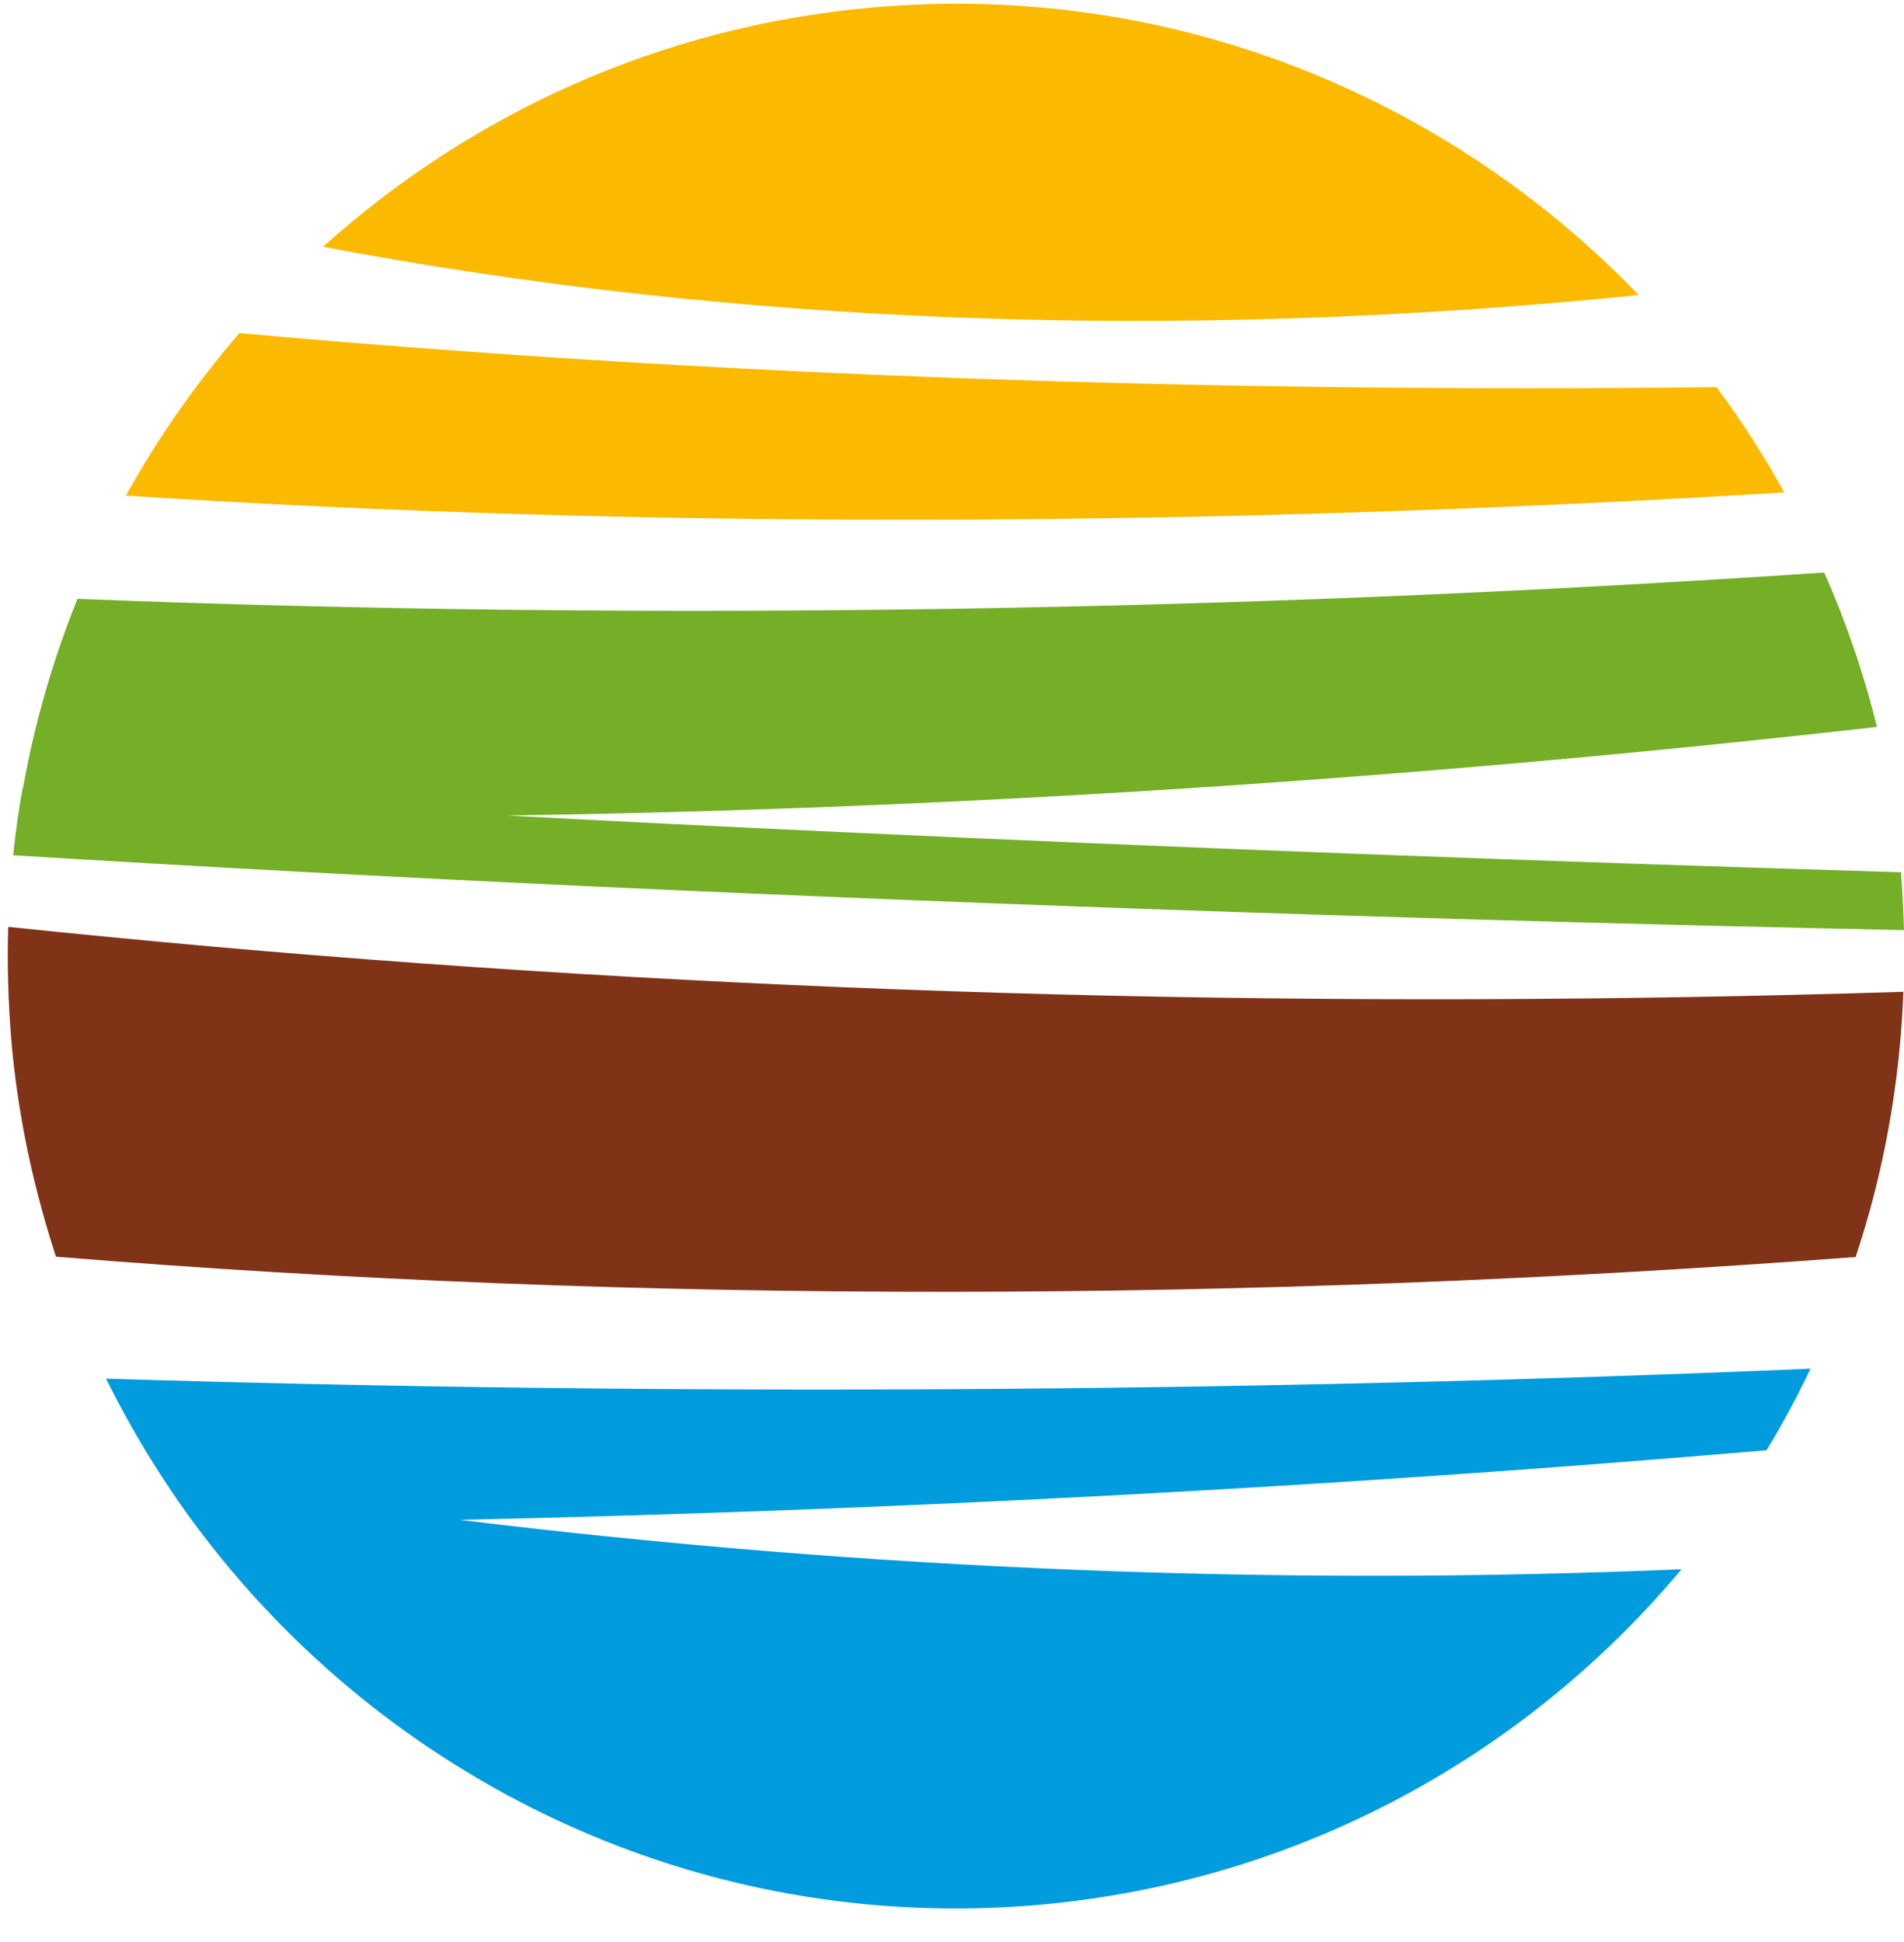 <svg width="51" height="52" viewBox="0 0 51 52" fill="none" xmlns="http://www.w3.org/2000/svg">
<path d="M23.418 0.196C17.708 0.689 12.615 3.046 8.652 6.608C19.549 8.667 31.382 9.168 43.894 7.9C38.761 2.568 31.359 -0.493 23.418 0.196Z" fill="#FBBA00"/>
<path d="M3.379 13.271C17.412 14.179 32.584 14.109 47.794 13.185C47.248 12.206 46.648 11.259 45.977 10.366C32.459 10.523 19.042 10.061 6.413 8.918C5.259 10.257 4.237 11.713 3.371 13.271" fill="#FBBA00"/>
<path d="M50.992 26.556C35.875 27.034 20.602 26.666 5.649 25.343C3.816 25.178 2.014 25.006 0.22 24.818C0.189 25.805 0.22 26.799 0.298 27.801C0.47 29.837 0.891 31.786 1.499 33.65C17.271 34.934 33.59 34.871 49.705 33.658C50.454 31.403 50.891 29.023 50.984 26.556" fill="#813318"/>
<path d="M0.61 21.085C0.501 21.68 0.415 22.29 0.353 22.901C5.197 23.198 10.282 23.473 15.618 23.723C27.162 24.263 39.058 24.655 51 24.905C50.984 24.404 50.961 23.911 50.922 23.41V23.355C41.226 23.065 31.562 22.705 22.069 22.259C19.175 22.126 16.351 21.985 13.582 21.836C25.813 21.656 38.176 20.834 50.275 19.464C49.923 18.031 49.448 16.653 48.863 15.33C33.387 16.371 17.56 16.645 2.076 16.035C1.421 17.655 0.93 19.346 0.618 21.092L0.61 21.085Z" fill="#74AF27"/>
<path d="M47.318 38.833C47.747 38.128 48.137 37.4 48.496 36.648C33.488 37.283 18.059 37.384 2.841 36.915C3.519 38.285 4.315 39.592 5.212 40.806C10.298 47.664 18.691 51.79 27.794 51.007C34.775 50.397 40.859 47.014 45.041 42.019C34.315 42.473 23.332 42.043 12.31 40.696C12.162 40.696 12.022 40.696 11.874 40.704C12.022 40.704 12.162 40.704 12.31 40.696C24.058 40.438 35.836 39.812 47.31 38.833" fill="#009CDE"/>
</svg>
